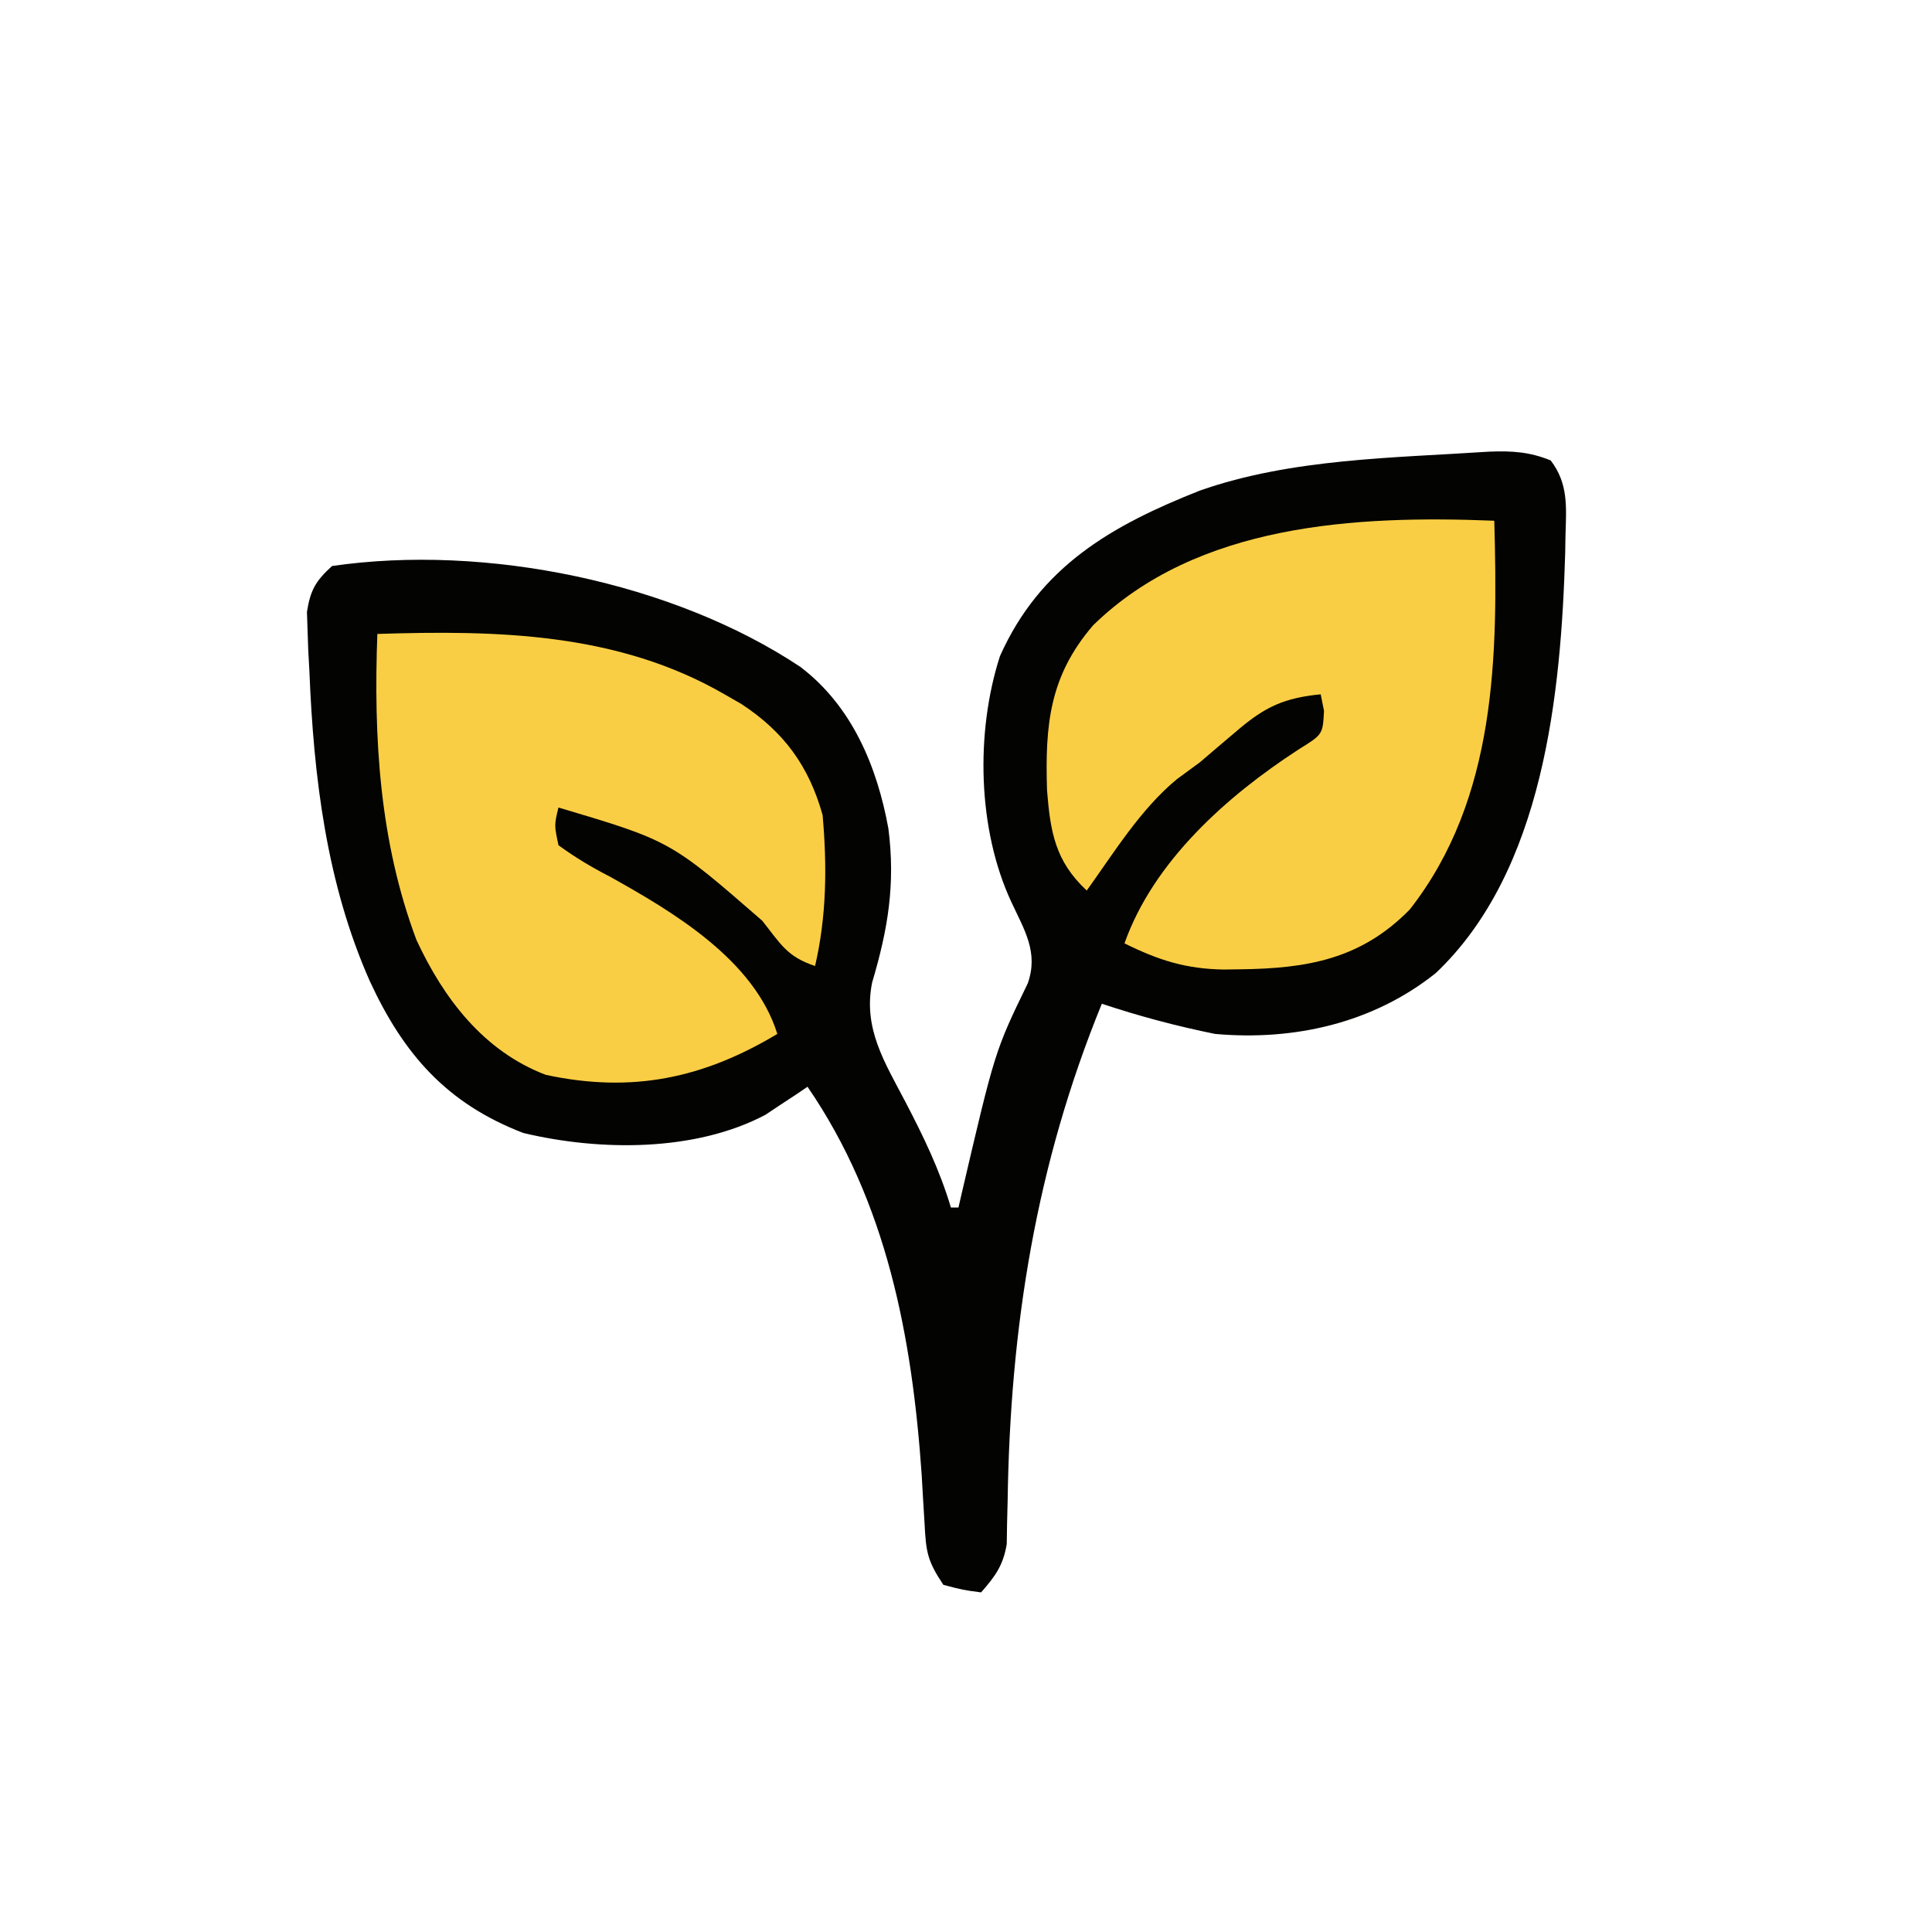 <?xml version="1.0" encoding="UTF-8"?>
<svg version="1.1" xmlns="http://www.w3.org/2000/svg" width="256" height="256">
<path d="M0 0 C2.997 -0.118 5.344 0.025 8.135 1.163 C10.488 4.231 10.21 7.326 10.1 11.03 C10.087 11.816 10.074 12.603 10.06 13.413 C9.512 32.057 7.215 55.54 -7.087 69.092 C-15.405 75.737 -25.863 78.091 -36.337 77.155 C-41.43 76.122 -46.409 74.798 -51.337 73.155 C-60.075 94.533 -63.489 116.016 -63.821 139.083 C-63.845 140.071 -63.87 141.059 -63.896 142.077 C-63.909 142.959 -63.923 143.842 -63.937 144.751 C-64.411 147.596 -65.458 149.007 -67.337 151.155 C-69.712 150.842 -69.712 150.842 -72.337 150.155 C-74.493 146.922 -74.635 145.754 -74.83 141.991 C-74.893 140.959 -74.955 139.928 -75.02 138.865 C-75.084 137.764 -75.147 136.664 -75.212 135.53 C-76.476 117.339 -79.822 99.478 -90.337 84.155 C-91.082 84.661 -91.082 84.661 -91.841 85.178 C-92.521 85.624 -93.2 86.07 -93.9 86.53 C-94.561 86.971 -95.222 87.412 -95.904 87.866 C-105.23 92.806 -117.894 92.695 -127.998 90.28 C-138.137 86.383 -143.854 79.855 -148.337 70.155 C-154.066 57.24 -155.774 43.154 -156.337 29.155 C-156.39 28.18 -156.443 27.206 -156.498 26.202 C-156.527 25.32 -156.557 24.438 -156.587 23.53 C-156.613 22.774 -156.639 22.019 -156.666 21.241 C-156.211 18.352 -155.511 17.13 -153.337 15.155 C-133.017 12.191 -108.157 17.294 -91.283 28.522 C-84.463 33.703 -81.122 41.681 -79.619 49.952 C-78.681 57.296 -79.665 63.255 -81.779 70.358 C-82.987 76.408 -80.135 80.878 -77.4 86.092 C-74.989 90.711 -72.837 95.138 -71.337 100.155 C-71.007 100.155 -70.677 100.155 -70.337 100.155 C-70.212 99.612 -70.087 99.069 -69.958 98.509 C-65.505 79.422 -65.505 79.422 -61.158 70.467 C-59.703 66.367 -61.582 63.424 -63.337 59.655 C-67.81 50.051 -68.093 37.188 -64.837 27.092 C-59.512 15.165 -50.01 9.77 -38.337 5.155 C-26.218 0.902 -12.717 0.842 0 0 Z " fill="#030301" transform="translate(197.337,59.845)"/>
<path d="M0 0 C0.488 17.787 0.349 36.761 -11.188 51.5 C-17.642 58.106 -24.784 59.33 -33.688 59.438 C-34.4 59.448 -35.113 59.458 -35.847 59.469 C-40.895 59.384 -44.477 58.235 -49 56 C-45.153 45.117 -35.419 36.468 -25.938 30.312 C-22.723 28.322 -22.723 28.322 -22.562 25.188 C-22.707 24.466 -22.851 23.744 -23 23 C-27.806 23.475 -30.34 24.629 -34 27.75 C-34.865 28.482 -35.73 29.214 -36.621 29.969 C-37.406 30.639 -38.191 31.309 -39 32 C-40.516 33.114 -40.516 33.114 -42.062 34.25 C-46.883 38.237 -50.371 43.944 -54 49 C-58.17 45.127 -58.819 41.254 -59.262 35.746 C-59.535 27.026 -58.94 20.581 -53.152 13.852 C-39.356 0.381 -18.294 -0.738 0 0 Z " fill="#FACE44" transform="translate(198,69)"/>
<path d="M0 0 C15.903 -0.502 31.845 -0.189 46 8 C47.123 8.646 47.123 8.646 48.27 9.305 C53.88 12.989 57.19 17.52 59 24 C59.595 30.739 59.539 37.378 58 44 C54.243 42.748 53.442 41.069 51 38 C38.834 27.414 38.834 27.414 24 23 C23.435 25.323 23.435 25.323 24 28 C26.256 29.634 28.298 30.86 30.75 32.125 C39.285 36.872 49.956 43.216 53 53 C43.205 58.877 33.748 60.889 22.305 58.418 C14.095 55.286 8.798 48.334 5.188 40.562 C0.283 27.523 -0.507 13.788 0 0 Z " fill="#FACE44" transform="translate(50,84)"/>
</svg>
